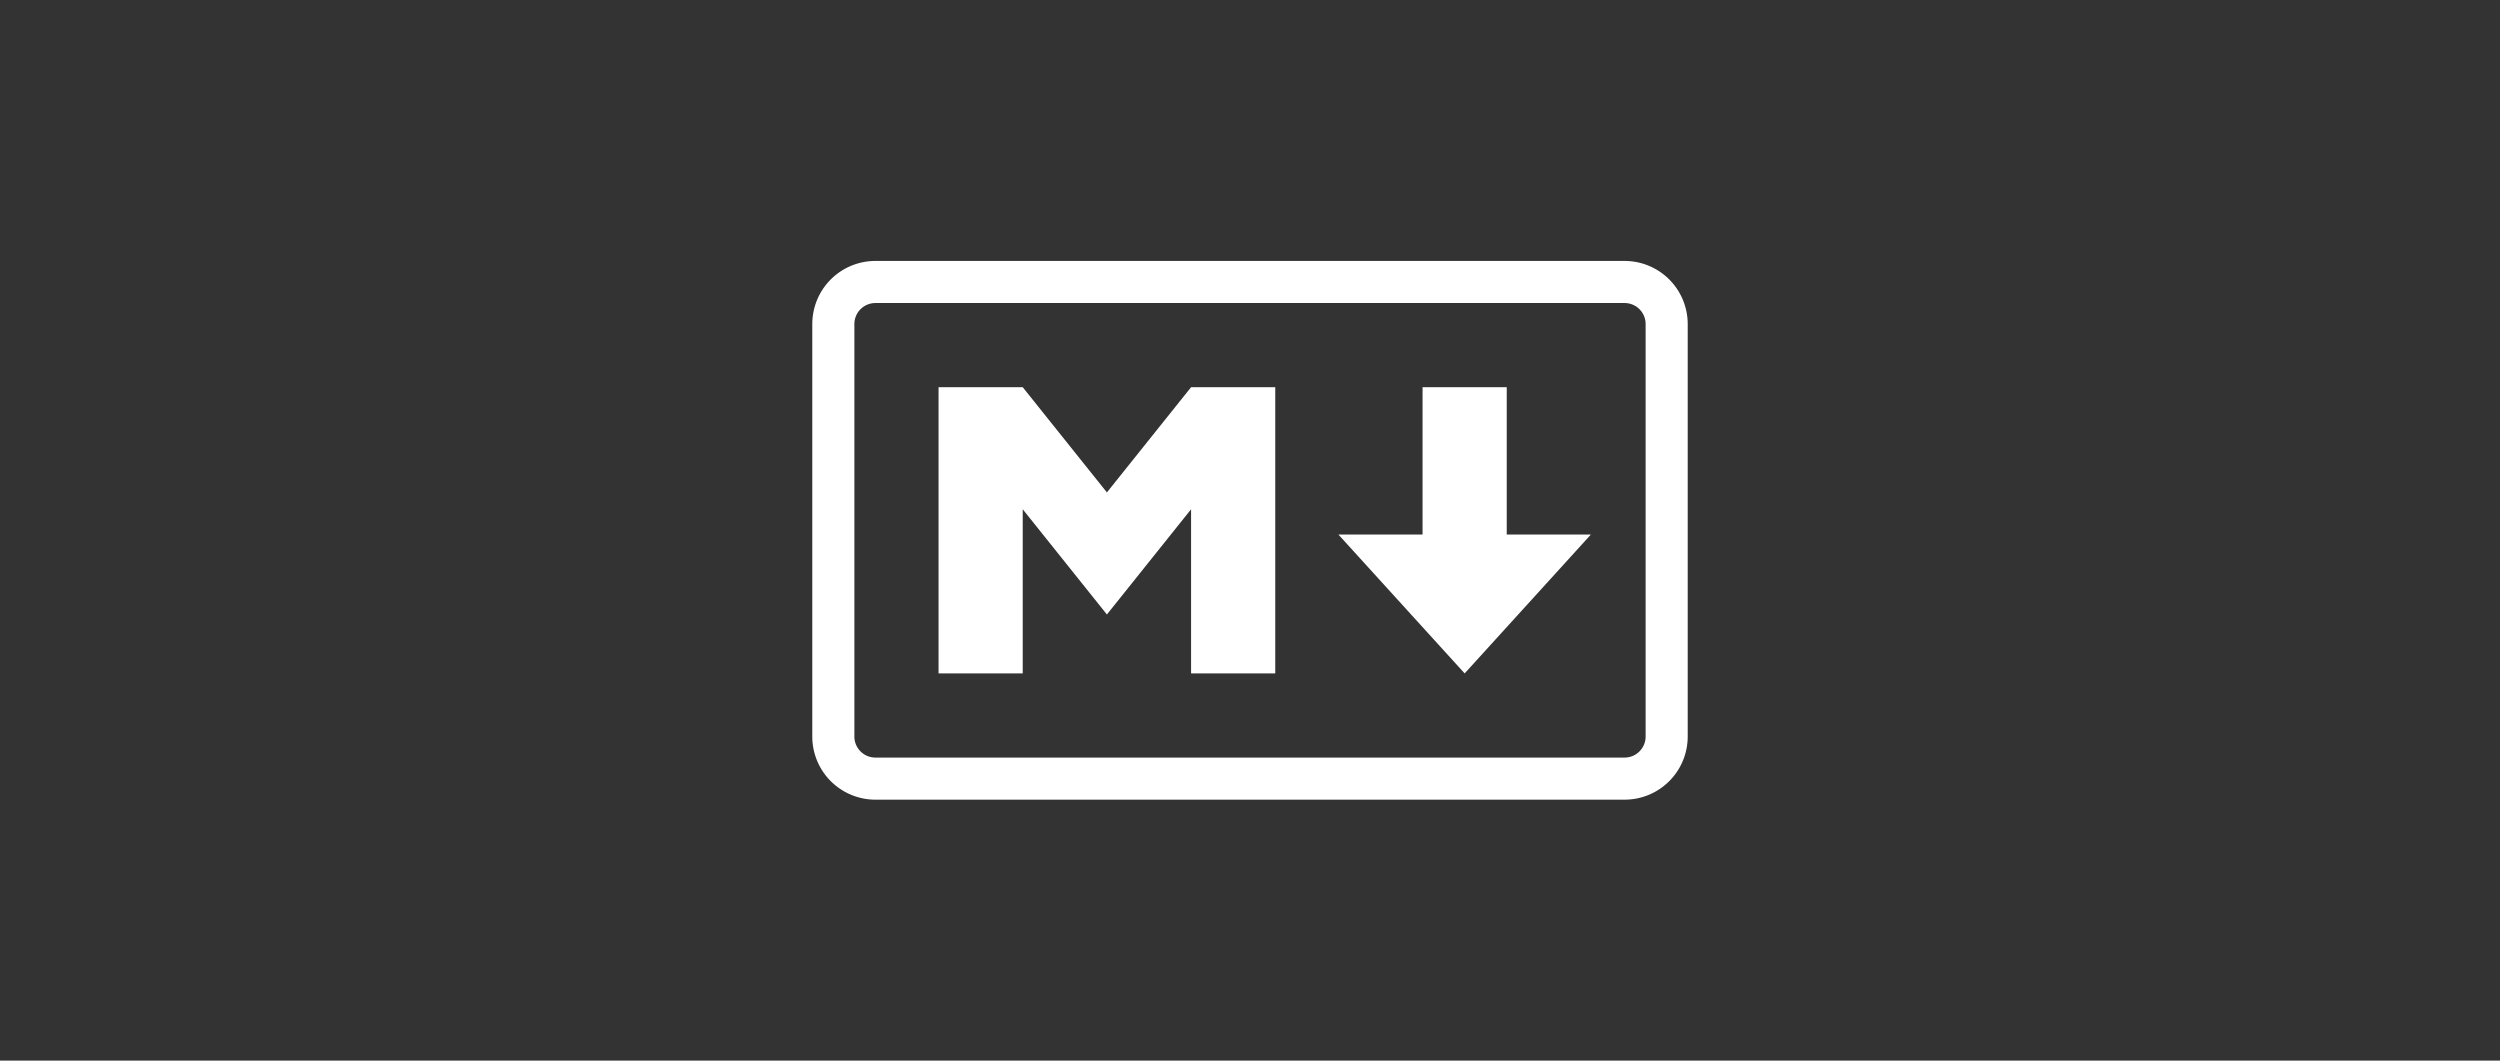 <svg xmlns="http://www.w3.org/2000/svg" width="594" height="252" fill="none">
  <rect width="100%" height="100%" fill="#333333" stroke="none"/>
  <g clip-path="url(#a)">
    <path stroke="#fff" stroke-width="10" d="M386 67H208a10 10 0 0 0-10 10v98a10 10 0 0 0 10 10h178a10 10 0 0 0 10-10V77a10 10 0 0 0-10-10Z"/>
    <path fill="#fff" d="M223 160V92h20l20 25 20-25h20v68h-20v-39l-20 25-20-25v39h-20Zm125 0-30-33h20V92h20v35h20l-30 33Z"/>
  </g>
  <defs>
    <clipPath id="a">
      <path fill="#fff" d="M0 0h208v128H0z" transform="translate(193 62)"/>
    </clipPath>
  </defs>
</svg>
